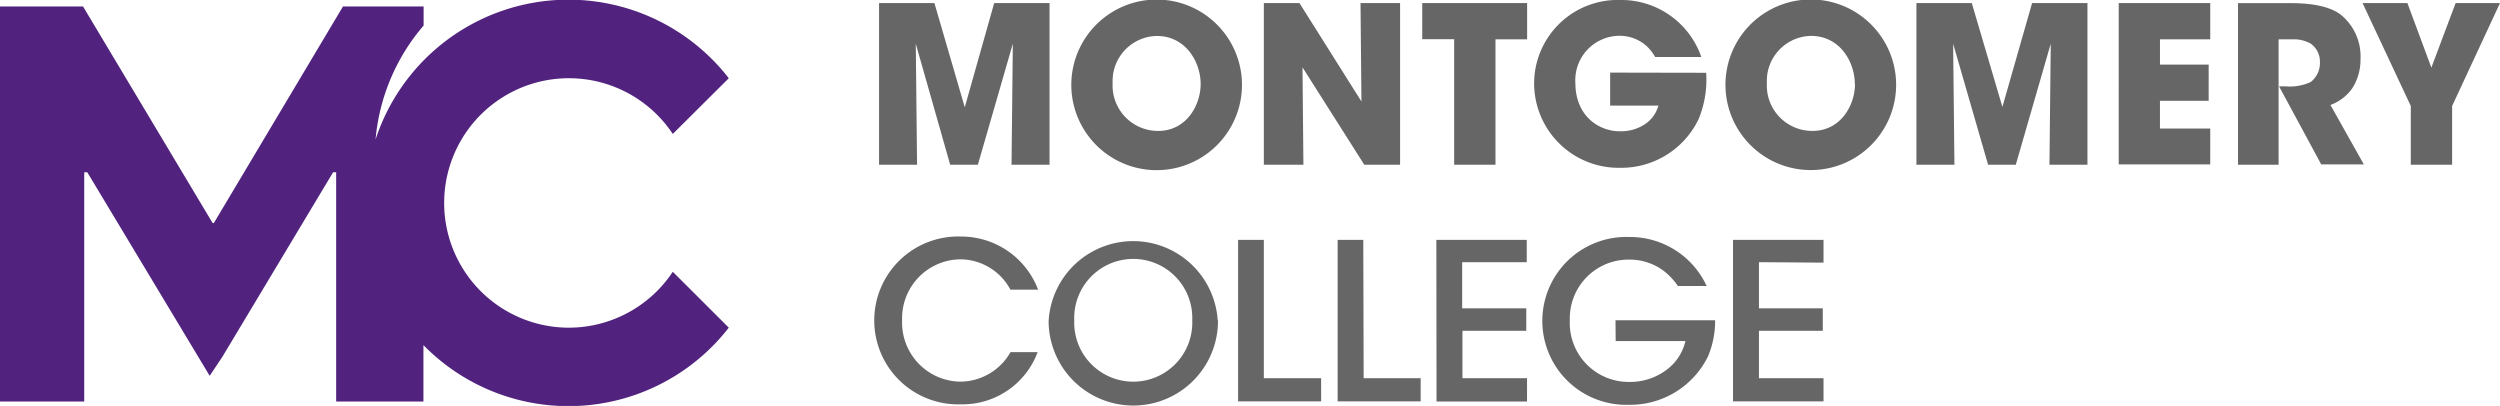 <svg xmlns="http://www.w3.org/2000/svg" viewBox="0 0 271 44"><title>MC_horiz_RGB_1</title><path d="M61.64,35.52a13.52,13.52,0,1,1,11.29-21L79,8.48a22,22,0,0,0-38.29,6.64A21.88,21.88,0,0,1,45.92,2.77V.7H37.18l-14,23.48h-.13L9,.7H0V43.53H9.13V18.67h.33L22.73,40.74l1.38-2.07,12-20h.33V43.53h9.46V37.41A22,22,0,0,0,79,35.52l-6.07-6.06A13.53,13.53,0,0,1,61.64,35.52Z" style="fill:#51237f"/><path d="M107.77.33h6V17.86h-4.12l.14-13.12L106,17.86h-3L99.27,4.74l.14,13.12H95.29V.33h6l3.29,11.3Zm26.86,8.76a9.25,9.25,0,0,1-18.5.21v0a9.25,9.25,0,0,1,18.5-.19Zm-4.48,0c0-2.27-1.54-5.19-4.76-5.19A4.88,4.88,0,0,0,120.61,9v0a4.92,4.92,0,0,0,4.83,5.19C128.61,14.26,130.15,11.37,130.15,9.12ZM147.58,11,140.86.33H137V17.86h4.29L141.19,7.3l6.7,10.56h3.88V.33h-4.29Zm6.59-6.75h3.46V17.86h4.48V4.26h3.43V.33H154.17Zm20.37,3.62v3.58h5.23a3.54,3.54,0,0,1-1.44,2,4.71,4.71,0,0,1-2.75.78c-2.2,0-4.81-1.59-4.81-5.26a4.81,4.81,0,0,1,4.78-5.09A4.36,4.36,0,0,1,178.5,5a4.87,4.87,0,0,1,.92,1.18h5A9.16,9.16,0,0,0,175.68,0a9.06,9.06,0,0,0-9.38,9,9.16,9.16,0,0,0,9.31,9.19,9.3,9.3,0,0,0,8.53-5.3,11.26,11.26,0,0,0,.81-5Zm31,1.21a9.25,9.25,0,0,1-18.5.21v0a9.25,9.25,0,0,1,18.5-.19Zm-4.48,0c0-2.27-1.54-5.19-4.76-5.19A4.88,4.88,0,0,0,191.53,9v0a4.92,4.92,0,0,0,4.83,5.19C199.54,14.26,201.08,11.37,201.08,9.12Zm16,2.51L213.74.33h-6V17.86h4.12l-.14-13.12,3.79,13.12h3l3.79-13.12-.14,13.12h4.12V.33h-6Zm12.61,6.23h9.92V13.93h-5.45v-3h5.28V7h-5.28V4.26h5.45V.33h-9.92ZM255,9.55a5.79,5.79,0,0,0,.88-3.17,5.82,5.82,0,0,0-2.13-4.78c-1-.76-2.68-1.26-5.42-1.26h-5.73V17.86H247V4.26h1.66a3.67,3.67,0,0,1,1.82.47,2.38,2.38,0,0,1,1,2,2.61,2.61,0,0,1-1,2.16,5.36,5.36,0,0,1-2.7.47h-.73l4.57,8.46h4.62l-3.62-6.44A5,5,0,0,0,255,9.55ZM266.19.33l-2.63,7-2.6-7H256.1l5.23,11.16v6.37h4.48V11.49L271,.33Z" style="fill:#666"/><path d="M97.79,34.72a6.4,6.4,0,0,0,6.35,6.65,6.29,6.29,0,0,0,5.4-3.2h2.94a8.69,8.69,0,0,1-8.31,5.66,9.1,9.1,0,1,1,0-18.19,8.91,8.91,0,0,1,8.36,5.76h-3a6.2,6.2,0,0,0-5.42-3.29A6.39,6.39,0,0,0,97.79,34.72Zm34.24,0a9.18,9.18,0,0,1-18.36.12v0A9.18,9.18,0,0,1,132,34.75Zm-2.79,0a6.4,6.4,0,1,0-12.79,0v0a6.4,6.4,0,1,0,12.79,0ZM137,26h-2.79V43.51h9V41H137Zm10.78,0H145V43.51h9V41h-6.18Zm7.94,17.53h9.81V41h-7V35.86h6.92V33.42H158.5v-5h7V26H155.7Zm19.42-6.56h7.56a5.39,5.39,0,0,1-2.06,3.13,6.57,6.57,0,0,1-4.05,1.3,6.38,6.38,0,0,1-6.42-6.68,6.37,6.37,0,0,1,6.42-6.58,6.2,6.2,0,0,1,3.7,1.18A7.17,7.17,0,0,1,181.88,31H185a9.16,9.16,0,0,0-8.41-5.31,9.1,9.1,0,1,0,0,18.19,9.4,9.4,0,0,0,8.55-5.23,9.93,9.93,0,0,0,.78-3.93h-10.8Zm22.53-8.5V26h-9.81V43.51h9.81V41h-7V35.86h6.92V33.42h-6.92v-5Z" style="fill:#666"/></svg>